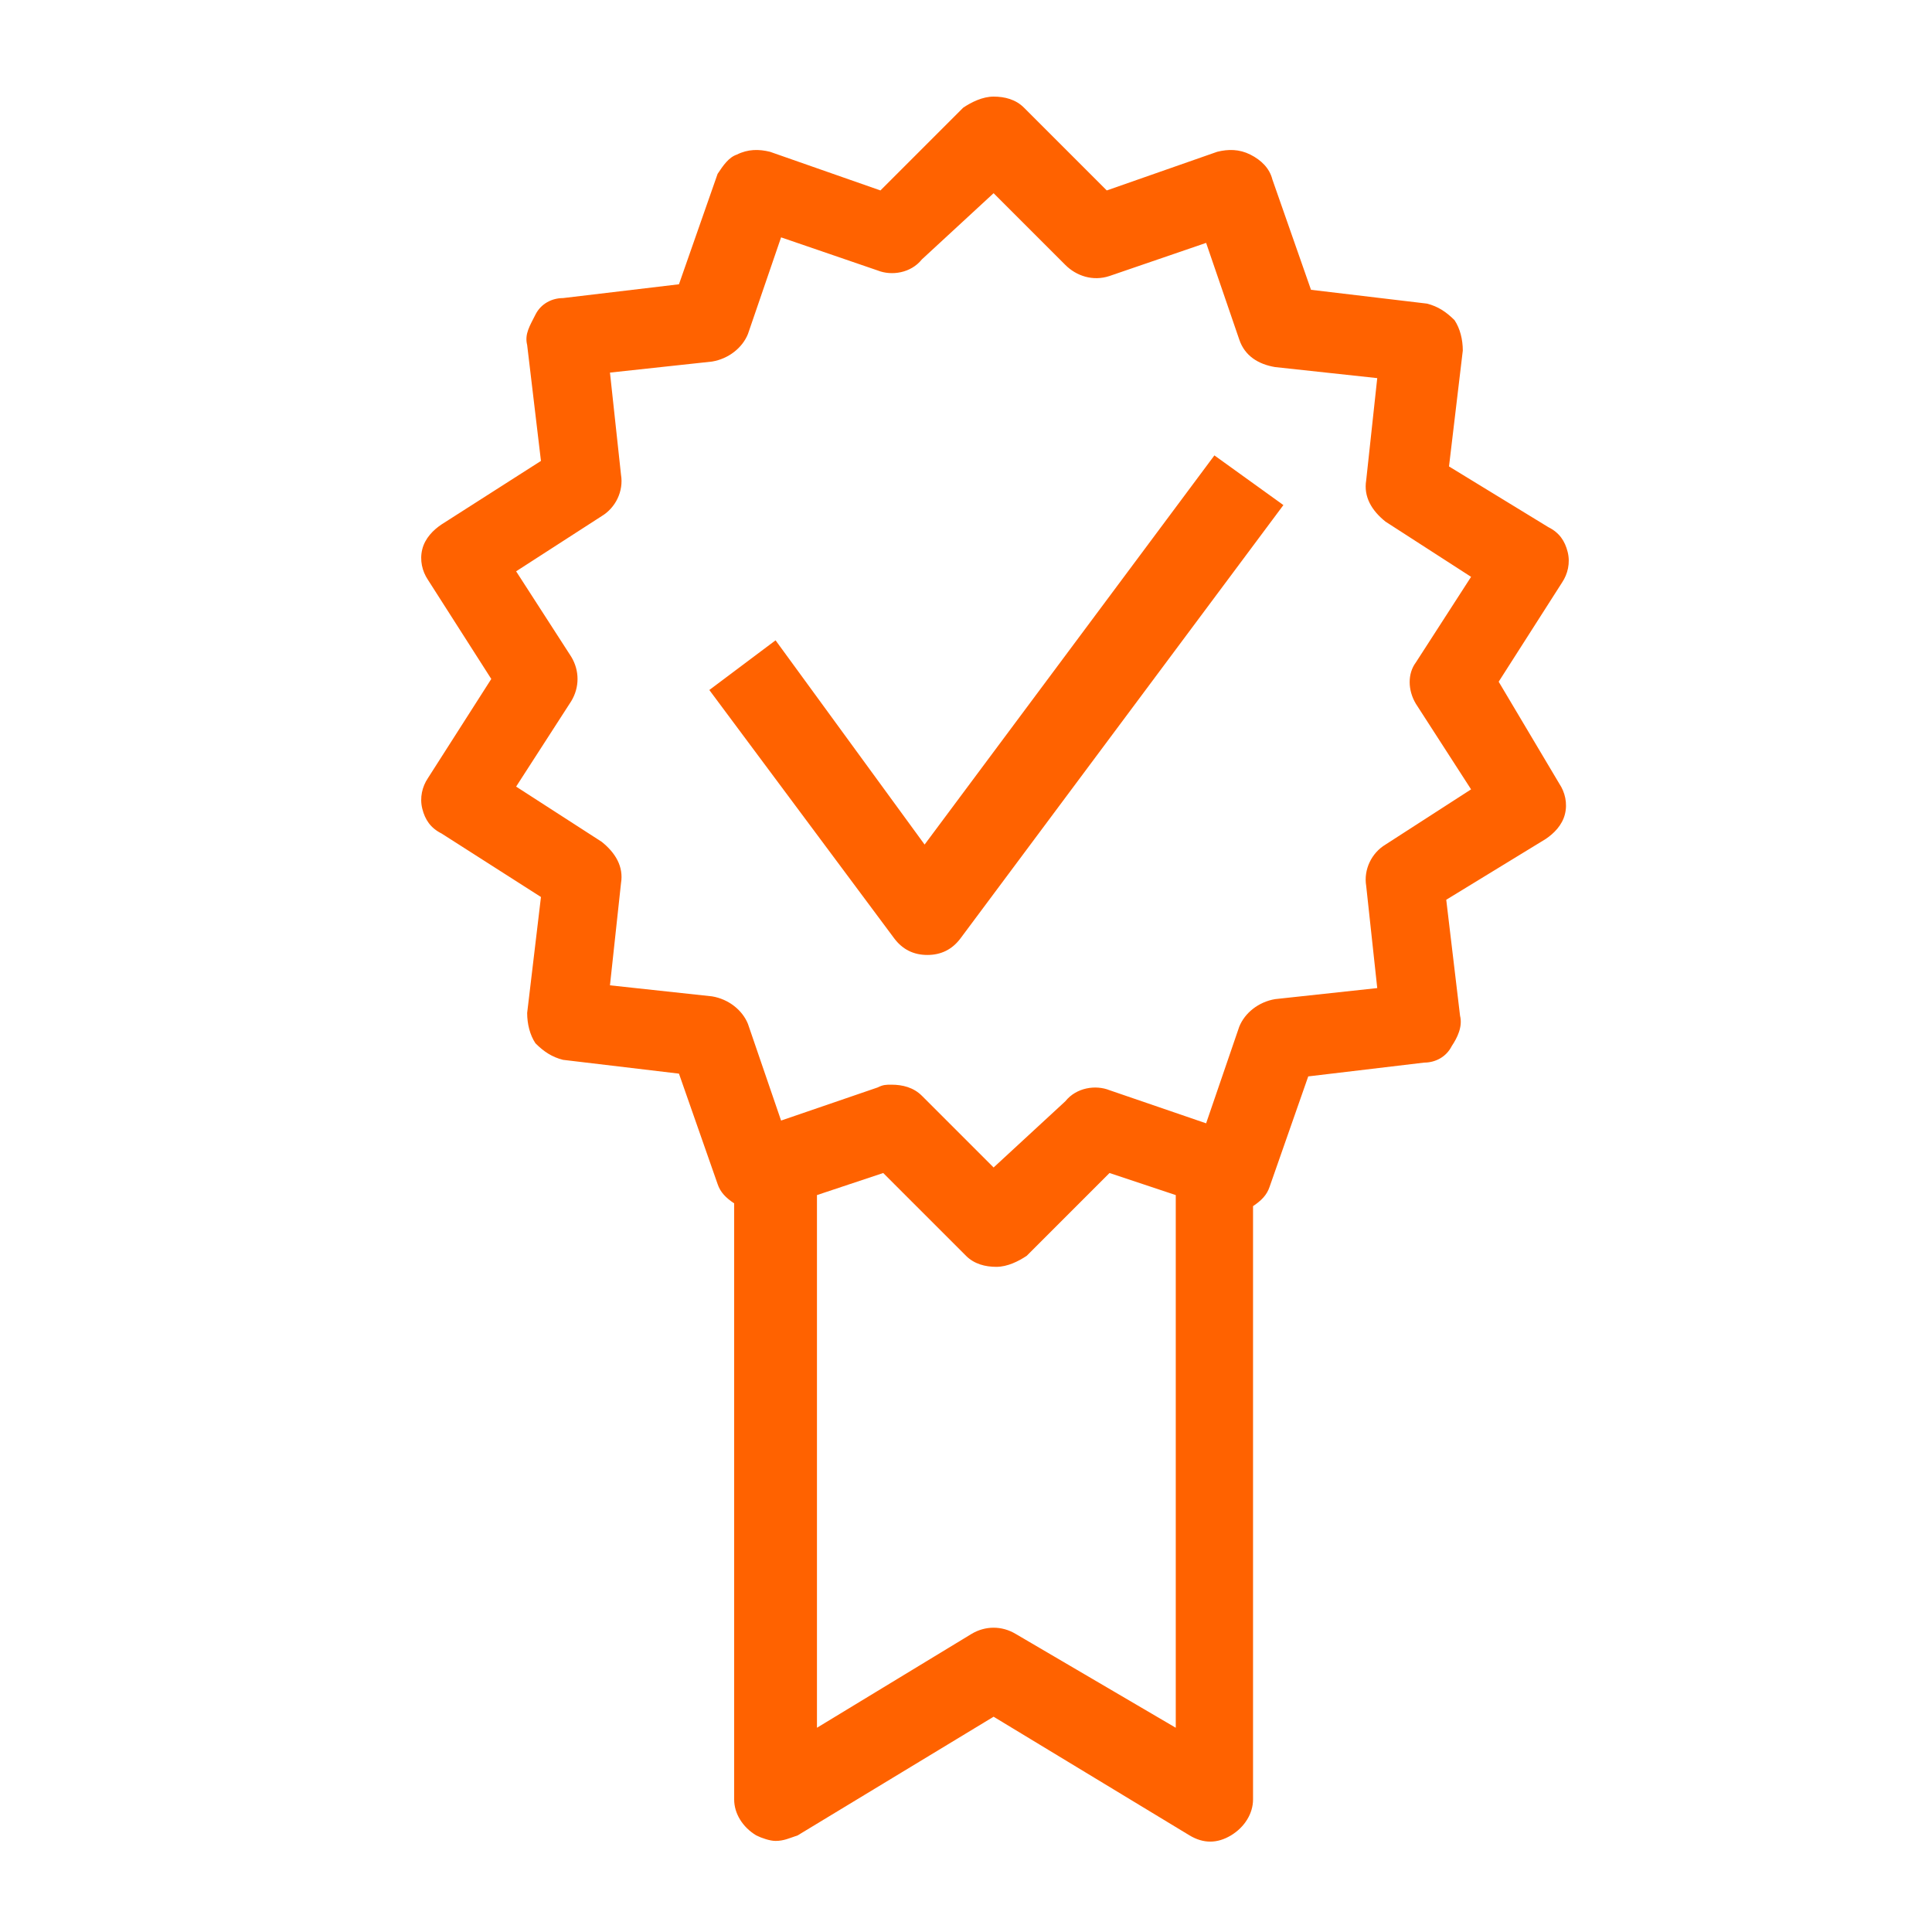 <svg xmlns="http://www.w3.org/2000/svg" viewBox="0 0 70 70"><style type="text/css">  
	.st0{fill:#FF6200;}
</style><path class="st0" d="M54.3 24.7l2.3-3.6c0.2-0.3 0.3-0.7 0.2-1.1s-0.3-0.7-0.7-0.9l-3.6-2.2 0.5-4.2c0-0.4-0.1-0.8-0.3-1.1 -0.3-0.3-0.6-0.5-1-0.6l-4.2-0.5 -1.4-4c-0.1-0.4-0.4-0.7-0.8-0.9 -0.4-0.2-0.8-0.2-1.2-0.1l-4 1.4 -3-3c-0.3-0.3-0.7-0.4-1.1-0.4 -0.4 0-0.8 0.2-1.1 0.4l-3 3 -4-1.4c-0.4-0.1-0.8-0.1-1.2 0.1C26.4 5.7 26.2 6 26 6.3l-1.4 4 -4.2 0.5c-0.4 0-0.8 0.2-1 0.6s-0.4 0.7-0.3 1.1l0.5 4.2L16 19c-0.3 0.2-0.6 0.5-0.7 0.9 -0.1 0.4 0 0.8 0.2 1.1l2.3 3.6 -2.3 3.6c-0.2 0.3-0.3 0.7-0.2 1.1 0.1 0.4 0.3 0.7 0.7 0.9l3.6 2.3 -0.5 4.2c0 0.4 0.1 0.8 0.3 1.1 0.3 0.3 0.6 0.5 1 0.6l4.2 0.5 1.4 4c0.1 0.3 0.3 0.5 0.6 0.7v21.6c0 0.5 0.3 1 0.8 1.3 0.2 0.1 0.5 0.2 0.7 0.2 0.3 0 0.5-0.1 0.8-0.2l7.1-4.3 7.1 4.3c0.5 0.3 1 0.3 1.5 0s0.8-0.8 0.8-1.3V43.7c0.3-0.2 0.5-0.4 0.6-0.7l1.4-4 4.2-0.5c0.4 0 0.8-0.2 1-0.6 0.2-0.3 0.4-0.7 0.3-1.1l-0.5-4.2 3.6-2.2c0.3-0.2 0.6-0.5 0.7-0.9s0-0.8-0.2-1.1L54.3 24.7zM36.8 59.2c-0.5-0.3-1.1-0.3-1.6 0l-5.6 3.4V43.3l2.4-0.8 3 3c0.3 0.3 0.7 0.4 1.1 0.4 0.4 0 0.8-0.2 1.1-0.4l3-3 2.4 0.8v19.3L36.8 59.2zM51.3 25.5l2 3.1 -3.1 2c-0.5 0.3-0.8 0.9-0.7 1.5l0.4 3.7 -3.7 0.4c-0.6 0.1-1.1 0.5-1.3 1l-1.2 3.5 -3.5-1.2c-0.5-0.2-1.2-0.1-1.6 0.4L36 42.3l-2.6-2.6c-0.3-0.3-0.7-0.4-1.1-0.4 -0.2 0-0.3 0-0.5 0.1l-3.5 1.2 -1.2-3.5c-0.2-0.5-0.7-0.9-1.3-1l-3.7-0.4 0.4-3.7c0.1-0.6-0.2-1.1-0.7-1.5l-3.1-2 2-3.1c0.3-0.5 0.3-1.1 0-1.6l-2-3.1 3.1-2c0.5-0.3 0.8-0.9 0.7-1.5l-0.4-3.7 3.7-0.4c0.6-0.1 1.1-0.5 1.3-1l1.2-3.5 3.5 1.2c0.5 0.2 1.2 0.1 1.6-0.4L36 7l2.6 2.6c0.4 0.4 1 0.6 1.6 0.4l3.5-1.2 1.2 3.5c0.2 0.6 0.7 0.9 1.3 1l3.7 0.4 -0.4 3.7c-0.1 0.6 0.2 1.1 0.7 1.5l3.1 2 -2 3.1C51 24.4 51 25 51.3 25.5z"/><path class="st0" d="M33.5 30.6l-5.4-7.4L25.7 25l6.7 9c0.3 0.4 0.7 0.6 1.2 0.6s0.9-0.2 1.2-0.6l11.7-15.7L44 16.5 33.5 30.6z"/></svg>